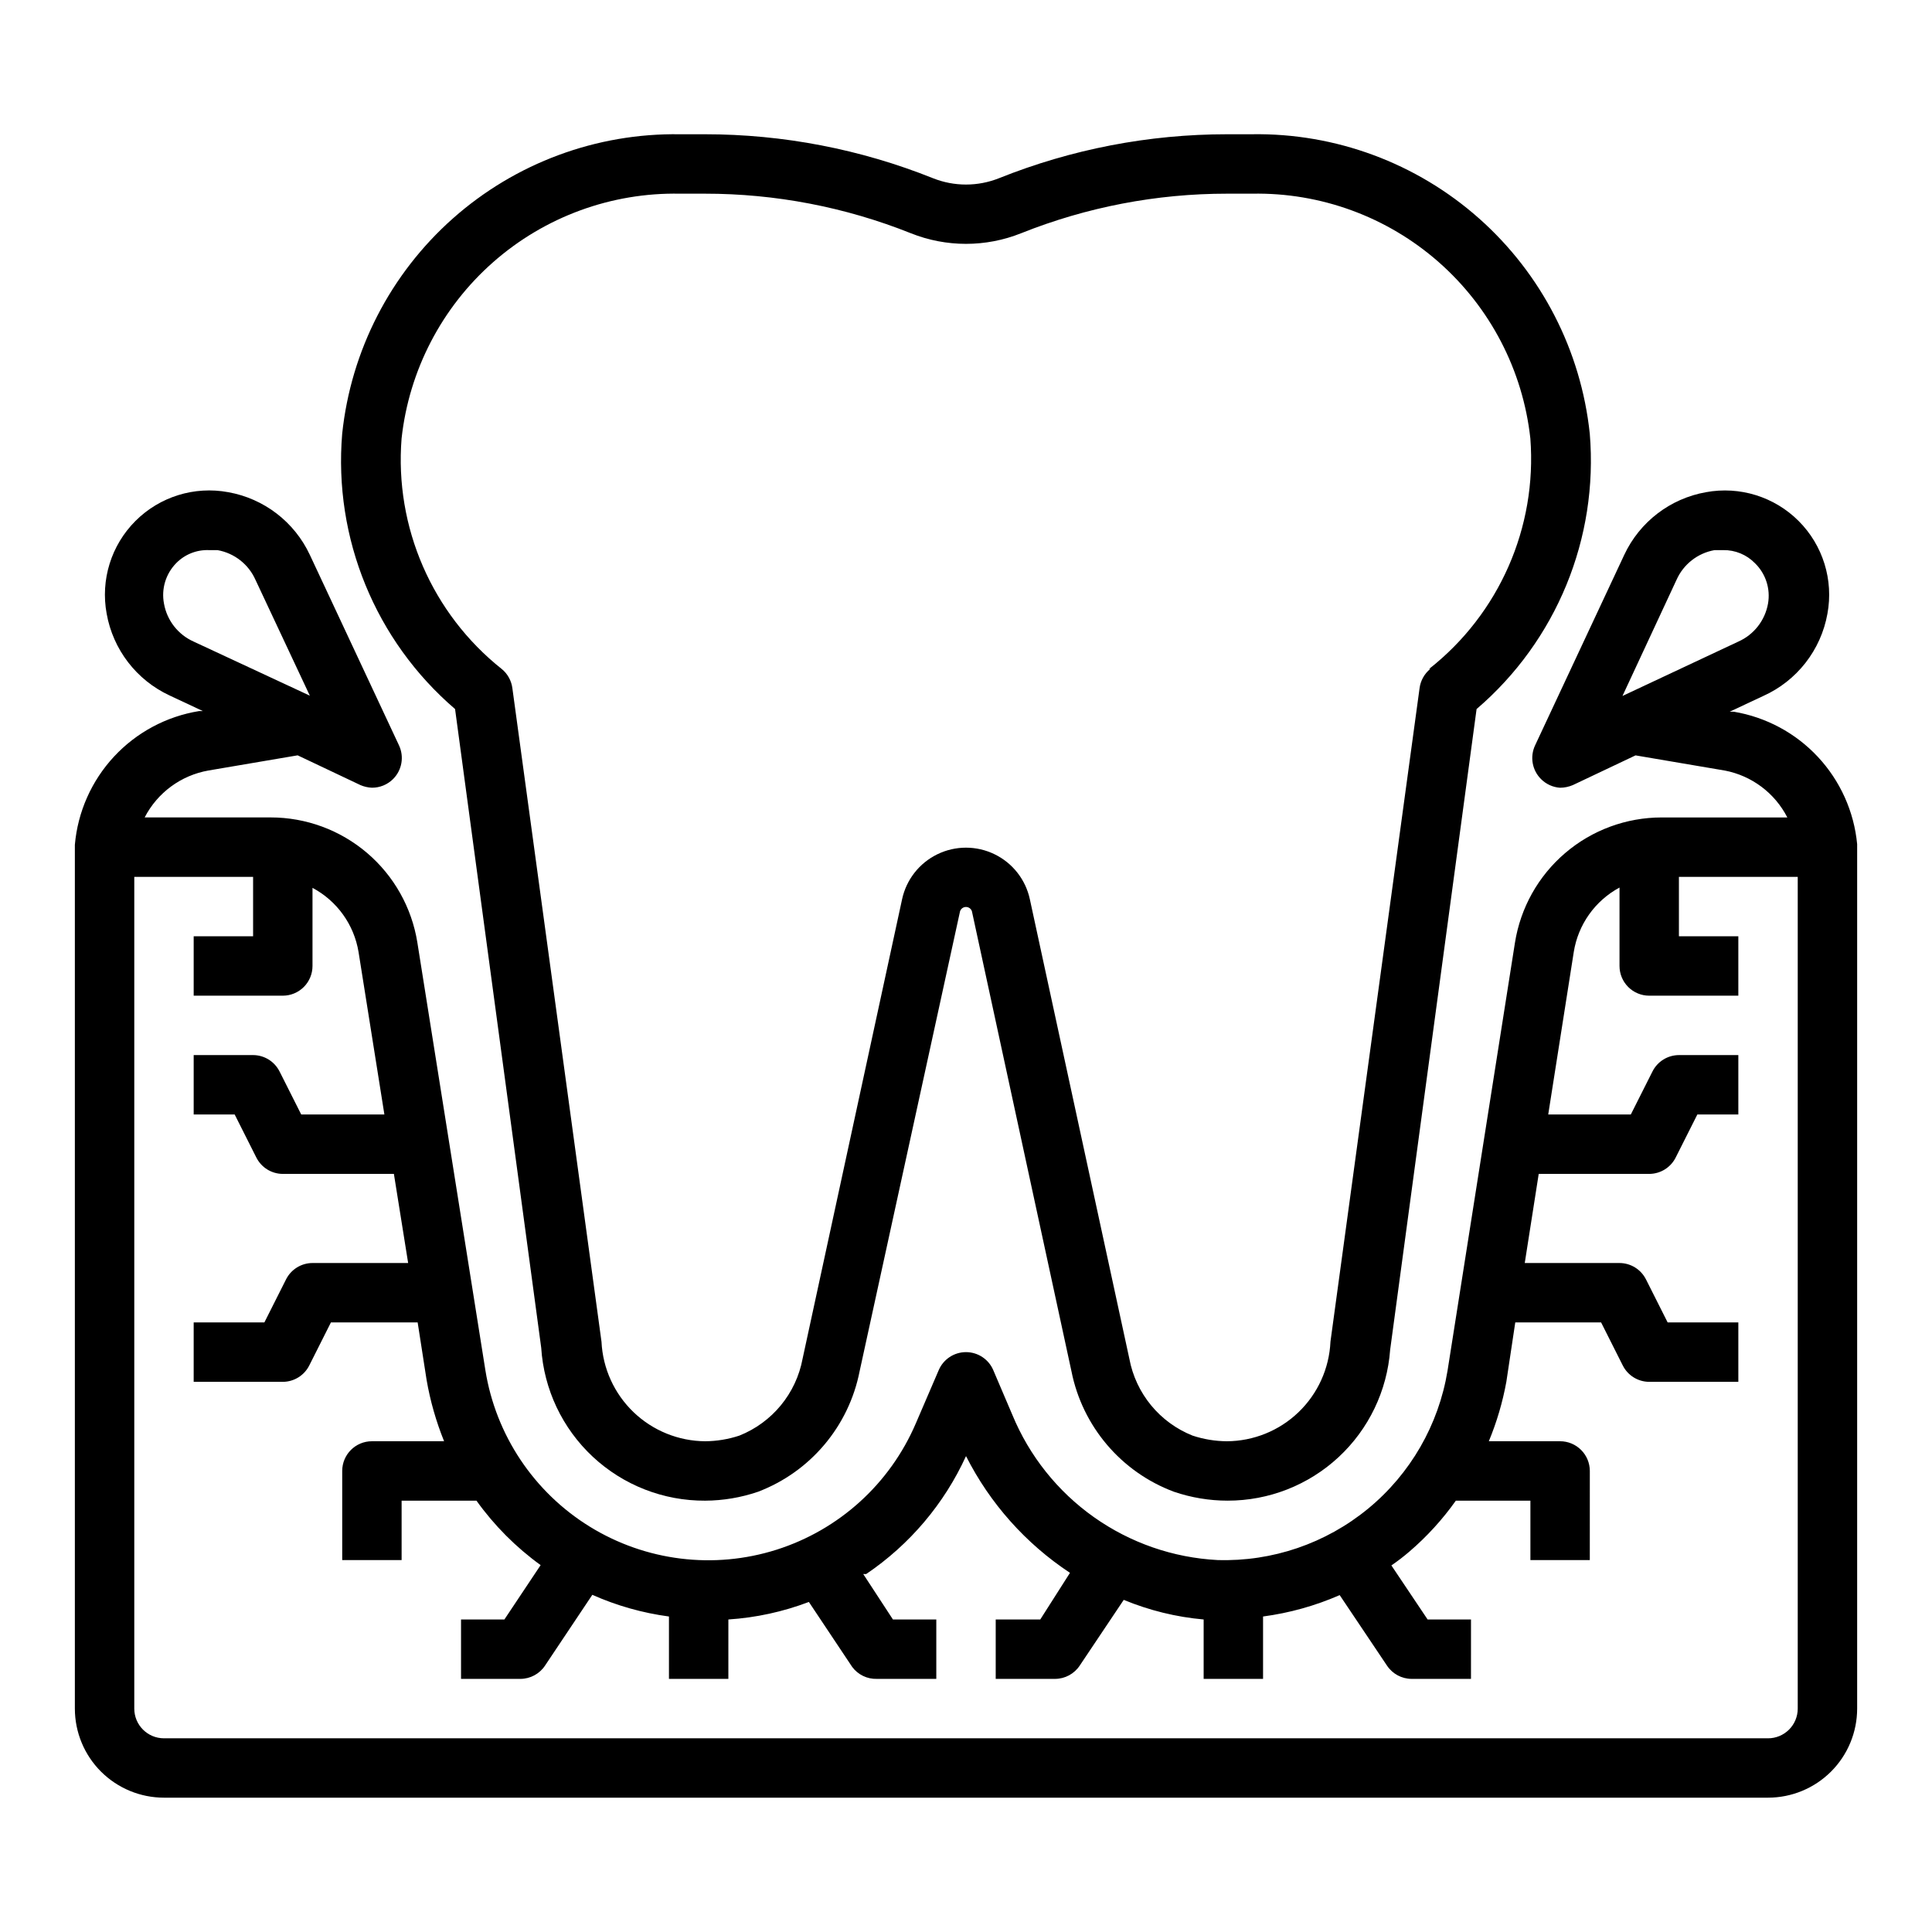 <?xml version="1.0" encoding="UTF-8"?>
<!-- Uploaded to: ICON Repo, www.iconrepo.com, Generator: ICON Repo Mixer Tools -->
<svg fill="#000000" width="800px" height="800px" version="1.1" viewBox="144 144 512 512" xmlns="http://www.w3.org/2000/svg">
 <g>
  <path d="m603.41 332.61h-1.023l8.895-4.172h0.004c8.922-4.012 15.285-12.172 17.004-21.805 1.652-8.945-1.199-18.133-7.633-24.566-6.434-6.43-15.621-9.285-24.566-7.629-9.488 1.68-17.566 7.879-21.648 16.609l-23.617 50.461 0.004-0.004c-1.438 3.023-0.805 6.621 1.574 8.977 1.348 1.344 3.137 2.156 5.035 2.281 1.164-0.008 2.316-0.25 3.387-0.707l16.609-7.871 23.617 4.016v-0.004c7.16 1.363 13.289 5.953 16.609 12.438h-33.301c-9.375 0-18.445 3.344-25.574 9.434-7.129 6.09-11.848 14.527-13.312 23.789l-17.867 113.43c-2.359 14.32-9.836 27.301-21.043 36.523s-25.379 14.062-39.887 13.621c-11.781-0.613-23.145-4.555-32.773-11.367-9.629-6.816-17.125-16.219-21.625-27.125l-5.039-11.809h0.004c-1.234-2.91-4.086-4.801-7.242-4.801-3.16 0-6.012 1.891-7.242 4.801l-6.062 14.09c-6.856 16-20.336 28.219-36.93 33.477-16.59 5.254-34.648 3.023-49.465-6.113-14.812-9.133-24.918-24.27-27.672-41.453l-18.027-113.36c-1.48-9.25-6.207-17.664-13.336-23.738-7.125-6.074-16.188-9.41-25.551-9.406h-33.379c3.387-6.562 9.648-11.164 16.926-12.438l23.617-4.016 16.609 7.871v0.004c0.973 0.418 2.012 0.66 3.07 0.707 2.094 0.012 4.102-0.809 5.59-2.281 2.379-2.356 3.008-5.953 1.574-8.977l-23.617-50.461v0.004c-4.082-8.73-12.156-14.93-21.648-16.609-8.945-1.656-18.133 1.199-24.562 7.629-6.434 6.434-9.289 15.621-7.633 24.566 1.68 9.488 7.879 17.566 16.609 21.648l8.895 4.172h-1.023c-8.645 1.402-16.574 5.648-22.531 12.062-5.961 6.418-9.609 14.637-10.375 23.359v3.621 225.3c0 6.262 2.488 12.27 6.918 16.699 4.43 4.426 10.438 6.914 16.699 6.914h425.09c6.262 0 12.27-2.488 16.699-6.914 4.43-4.43 6.918-10.438 6.918-16.699v-225.3-3.777c-0.82-8.645-4.481-16.773-10.402-23.125-5.922-6.352-13.781-10.562-22.348-11.984zm-15.113-34.949c1.844-4.137 5.617-7.086 10.078-7.875h2.281c3.164-0.055 6.211 1.199 8.422 3.465 2.856 2.777 4.152 6.785 3.465 10.707-0.785 4.457-3.734 8.234-7.871 10.074l-30.699 14.406zm-400.84 6.297c-0.746-3.883 0.461-7.883 3.227-10.707 2.269-2.328 5.414-3.586 8.66-3.465h2.285c4.457 0.789 8.234 3.738 10.074 7.875l14.406 30.699-30.781-14.328c-4.133-1.84-7.086-5.617-7.871-10.074zm425.09 300.71h-425.09c-4.348 0-7.871-3.523-7.871-7.871v-220.42h31.488v15.742h-15.746v15.742l23.617 0.004c2.09 0 4.09-0.828 5.566-2.305 1.477-1.477 2.305-3.481 2.305-5.566v-20.703c6.496 3.457 11.008 9.742 12.203 17l6.848 43.062h-22.039l-5.746-11.414h-0.004c-1.332-2.648-4.039-4.32-7.004-4.332h-15.746v15.742l10.863 0.004 5.746 11.414h0.004c1.332 2.648 4.039 4.32 7.004 4.328h29.441l3.777 23.617h-25.348c-2.961 0.008-5.672 1.684-7.004 4.328l-5.746 11.414h-18.738v15.742l23.617 0.004c2.965-0.008 5.672-1.684 7.008-4.328l5.746-11.418h22.984l2.363 15.191v0.004c0.961 5.582 2.519 11.043 4.644 16.293h-19.129c-4.348 0-7.871 3.527-7.871 7.875v23.617h15.742v-15.746h19.836c4.707 6.578 10.449 12.348 17.004 17.082l-9.602 14.406h-11.492v15.742h15.742c2.633-0.012 5.086-1.34 6.535-3.543l12.516-18.734c6.461 2.875 13.301 4.809 20.309 5.746v16.531h15.742l0.004-15.742c7.301-0.477 14.492-2.043 21.332-4.644l11.492 17.238c1.535 2.051 3.973 3.227 6.535 3.148h15.742v-15.742h-11.492l-7.871-12.043h0.789-0.004c11.523-7.789 20.676-18.602 26.453-31.254 6.336 12.531 15.832 23.195 27.551 30.938l-7.871 12.359h-11.809v15.742h15.742c2.633-0.012 5.086-1.34 6.535-3.543l11.652-17.398v0.004c6.754 2.793 13.895 4.547 21.176 5.195v15.742h15.742v-16.531c7-0.93 13.836-2.84 20.309-5.668l12.516 18.656h0.004c1.445 2.203 3.898 3.531 6.531 3.543h15.742l0.004-15.742h-11.496l-9.605-14.328h0.004c1.641-1.117 3.215-2.328 4.723-3.621 4.66-3.988 8.812-8.535 12.359-13.539h19.758v15.742h15.742l0.004-23.613c0-2.09-0.832-4.09-2.309-5.566-1.477-1.477-3.477-2.309-5.566-2.309h-18.891c2.102-5.066 3.66-10.344 4.644-15.742l2.363-15.742h22.75l5.746 11.414c1.332 2.644 4.039 4.32 7.004 4.328h23.617v-15.746h-18.734l-5.746-11.414h-0.004c-1.332-2.644-4.039-4.32-7.004-4.328h-25.113l3.699-23.617h29.285c2.965-0.008 5.672-1.68 7.008-4.328l5.746-11.414h10.863v-15.746h-15.746c-2.965 0.012-5.672 1.684-7.004 4.332l-5.746 11.414h-21.887l6.769-43.059v-0.004c1.156-7.269 5.641-13.59 12.125-17.082v20.785c0 2.086 0.828 4.09 2.305 5.566 1.477 1.477 3.481 2.305 5.566 2.305h23.617v-15.746h-15.746v-15.742h31.488v220.42c0 2.086-0.828 4.09-2.305 5.566-1.477 1.473-3.477 2.305-5.566 2.305z"/>
  <path d="m475.8 179.58h-6.613 0.004c-20.711-0.004-41.234 3.949-60.457 11.652-5.613 2.234-11.867 2.234-17.477 0-19.227-7.703-39.746-11.656-60.457-11.652h-6.613c-22.133-0.34-43.59 7.617-60.156 22.301-16.562 14.684-27.031 35.035-29.348 57.051-2.328 27.715 8.801 54.863 29.914 72.973l22.828 169.25v-0.004c0.703 11.027 5.594 21.367 13.672 28.906 8.078 7.535 18.73 11.699 29.781 11.637 4.766-0.023 9.5-0.82 14.012-2.363 13.887-5.293 24.066-17.375 26.922-31.961l26.609-121.86c0.219-0.688 0.855-1.152 1.574-1.152s1.355 0.465 1.574 1.152l26.371 121.86v-0.004c2.902 14.641 13.176 26.734 27.156 31.961 4.59 1.566 9.402 2.367 14.25 2.363 10.902 0.008 21.402-4.109 29.391-11.531 7.988-7.418 12.871-17.586 13.668-28.461l22.906-169.8 0.004 0.004c21.141-18.094 32.301-45.242 29.992-72.973-2.32-22.016-12.789-42.367-29.352-57.051-16.562-14.684-38.023-22.641-60.156-22.301zm47.23 141.7h0.004c-1.566 1.277-2.582 3.113-2.836 5.117l-23.617 173.18h0.004c-0.324 7.082-3.356 13.77-8.469 18.676-5.113 4.91-11.918 7.664-19.008 7.695-3.074-0.023-6.129-0.527-9.051-1.492-8.719-3.469-15.051-11.164-16.77-20.391l-26.371-121.78c-1.125-5.191-4.574-9.582-9.352-11.902-4.781-2.324-10.363-2.324-15.141 0-4.781 2.32-8.23 6.711-9.355 11.902l-26.371 121.78c-1.719 9.227-8.047 16.922-16.77 20.391-2.918 0.965-5.973 1.469-9.051 1.492-7.082-0.051-13.875-2.812-18.984-7.715-5.109-4.906-8.148-11.582-8.488-18.656l-23.617-173.18c-0.254-2.004-1.266-3.84-2.836-5.117-18.457-14.676-28.402-37.578-26.527-61.086 1.98-18.066 10.648-34.738 24.297-46.742 13.648-12.004 31.293-18.469 49.465-18.125h6.613c18.684-0.012 37.199 3.543 54.551 10.473 9.398 3.766 19.887 3.766 29.285 0 17.352-6.93 35.867-10.484 54.555-10.473h6.613-0.004c18.172-0.344 35.816 6.121 49.465 18.125 13.648 12.004 22.316 28.676 24.297 46.742 1.801 23.566-8.266 46.477-26.844 61.086z"/>
 </g>
</svg>